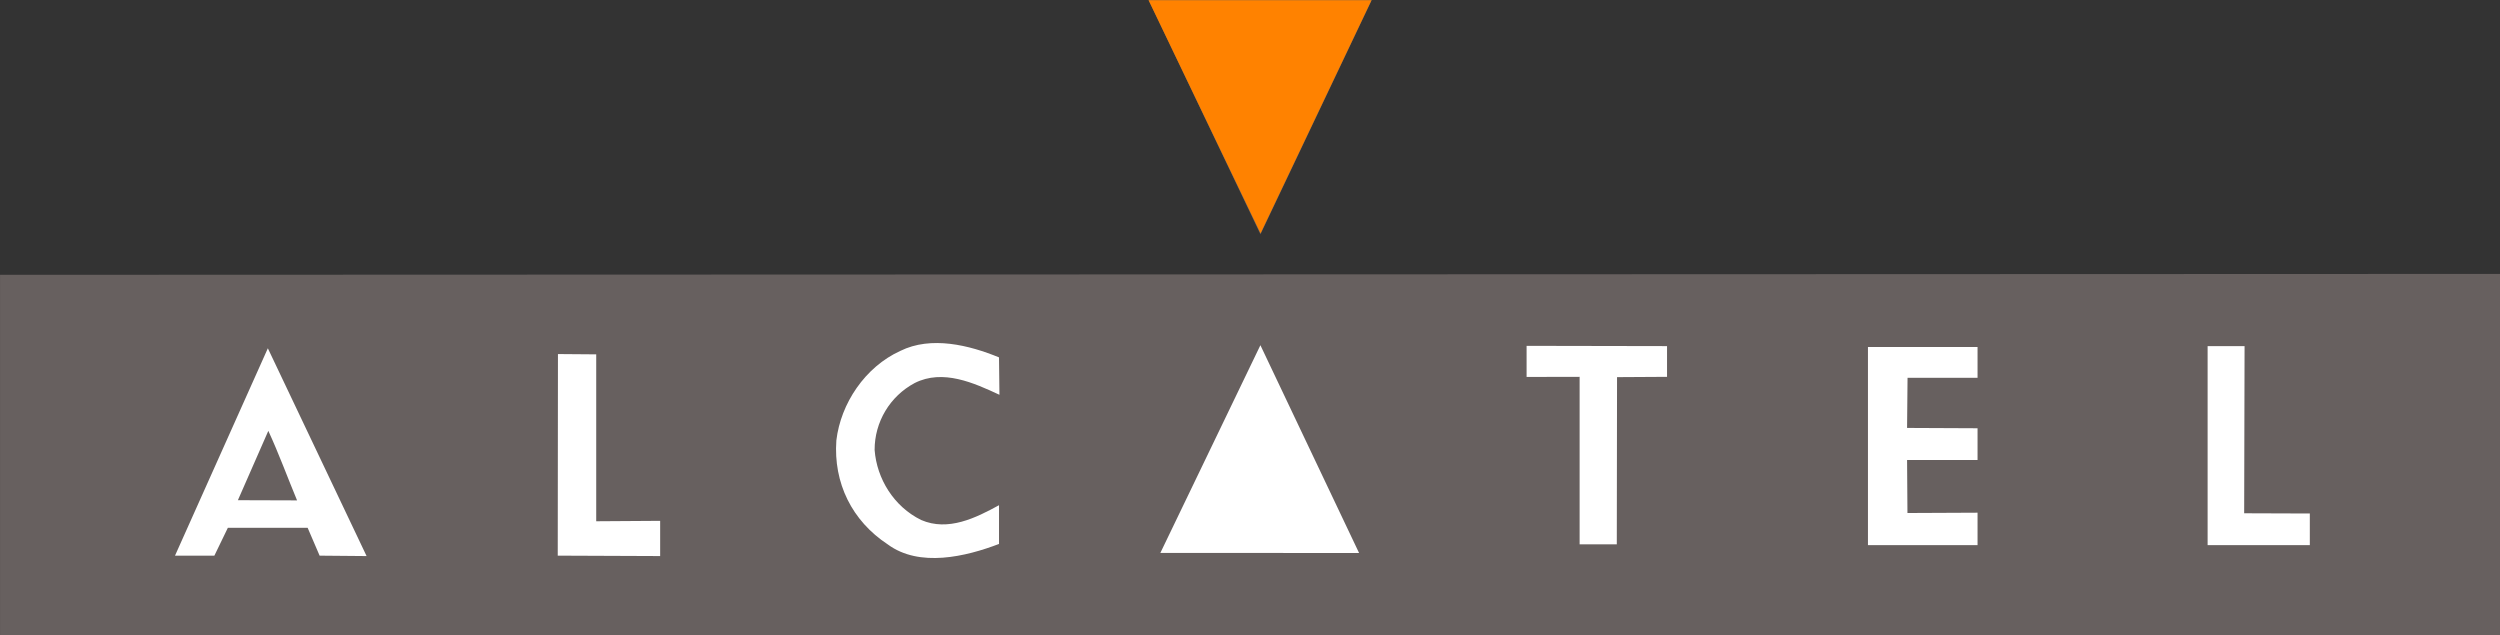 <?xml version="1.0" encoding="UTF-8"?>
<svg width="1e3" height="254" version="1.1" xmlns="http://www.w3.org/2000/svg">
 <rect width="100%" height="100%" fill="#333333" stroke="none"/>
 <g transform="matrix(2.11 0 0 2.11 -5.602 -235.75)">
  <g fill="none" font-family="none" font-size="none" font-weight="none" stroke-miterlimit="10" text-anchor="none" style="mix-blend-mode:normal" data-paper-data='{"isPaintingLayer":true}'>
   <g>
    <path d="m241.6 156.16-21.191-44.418h42.292zm235.06 75.978h-474v-68.309l472.36-0.171h1.643z" fill="#67605f" data-paper-data='{"origPos":null}'/>
    <path d="m192.04 179.48 0.082 7.091c-4.783-2.224-10.72-4.945-16.079-2.224-4.681 2.501-7.599 7.381-7.584 12.686 0.411 5.438 3.626 10.719 8.82 13.272 5.112 2.224 10.392-0.411 14.761-2.803v7.345c-6.266 2.392-15.093 4.527-21.108 0.075-6.759-4.449-10.306-11.619-9.727-19.702 0.822-6.995 5.441-13.925 12.121-16.967 5.851-2.896 13.107-1.082 18.715 1.228zm30.589 37.066 18.965-39.376 18.708 39.394zm96.051-33.378-9.477 0.057-0.046 31.692h-7.048v-31.75l-10.052 0.021v-5.895l26.624 0.05zm109.41 25.865 12.446 0.043v6.002h-19.376v-37.734h7.005zm-50.544-25.676h-13.271l-0.089 9.498 13.36 0.061v6.02h-13.36l0.071 10.048 13.289-0.061v6.156h-20.776v-37.566h20.776zm-314.3 33.71-2.268-5.277h-15.129l-2.554 5.277h-7.463l17.601-39.312 18.719 39.391zm52.437-6.52 12.121-0.079v6.677l-19.415-0.079 0.039-38.216 7.255 0.057z" fill="#fff" data-paper-data='{"origPos":null}'/>
    <path d="m58.969 206.59-11.217-0.036 5.769-13.147c1.983 4.285 3.633 8.819 5.448 13.183z" fill="#67605f" data-paper-data='{"origPos":null}'/>
   </g>
   <path d="m241.62 155.98-21.231-44.209h42.265z" fill="#ff8200" stroke="#ff8200" stroke-linecap="round" stroke-width="0" data-paper-data='{"origPos":null}'/>
  </g>
 </g>
</svg>
